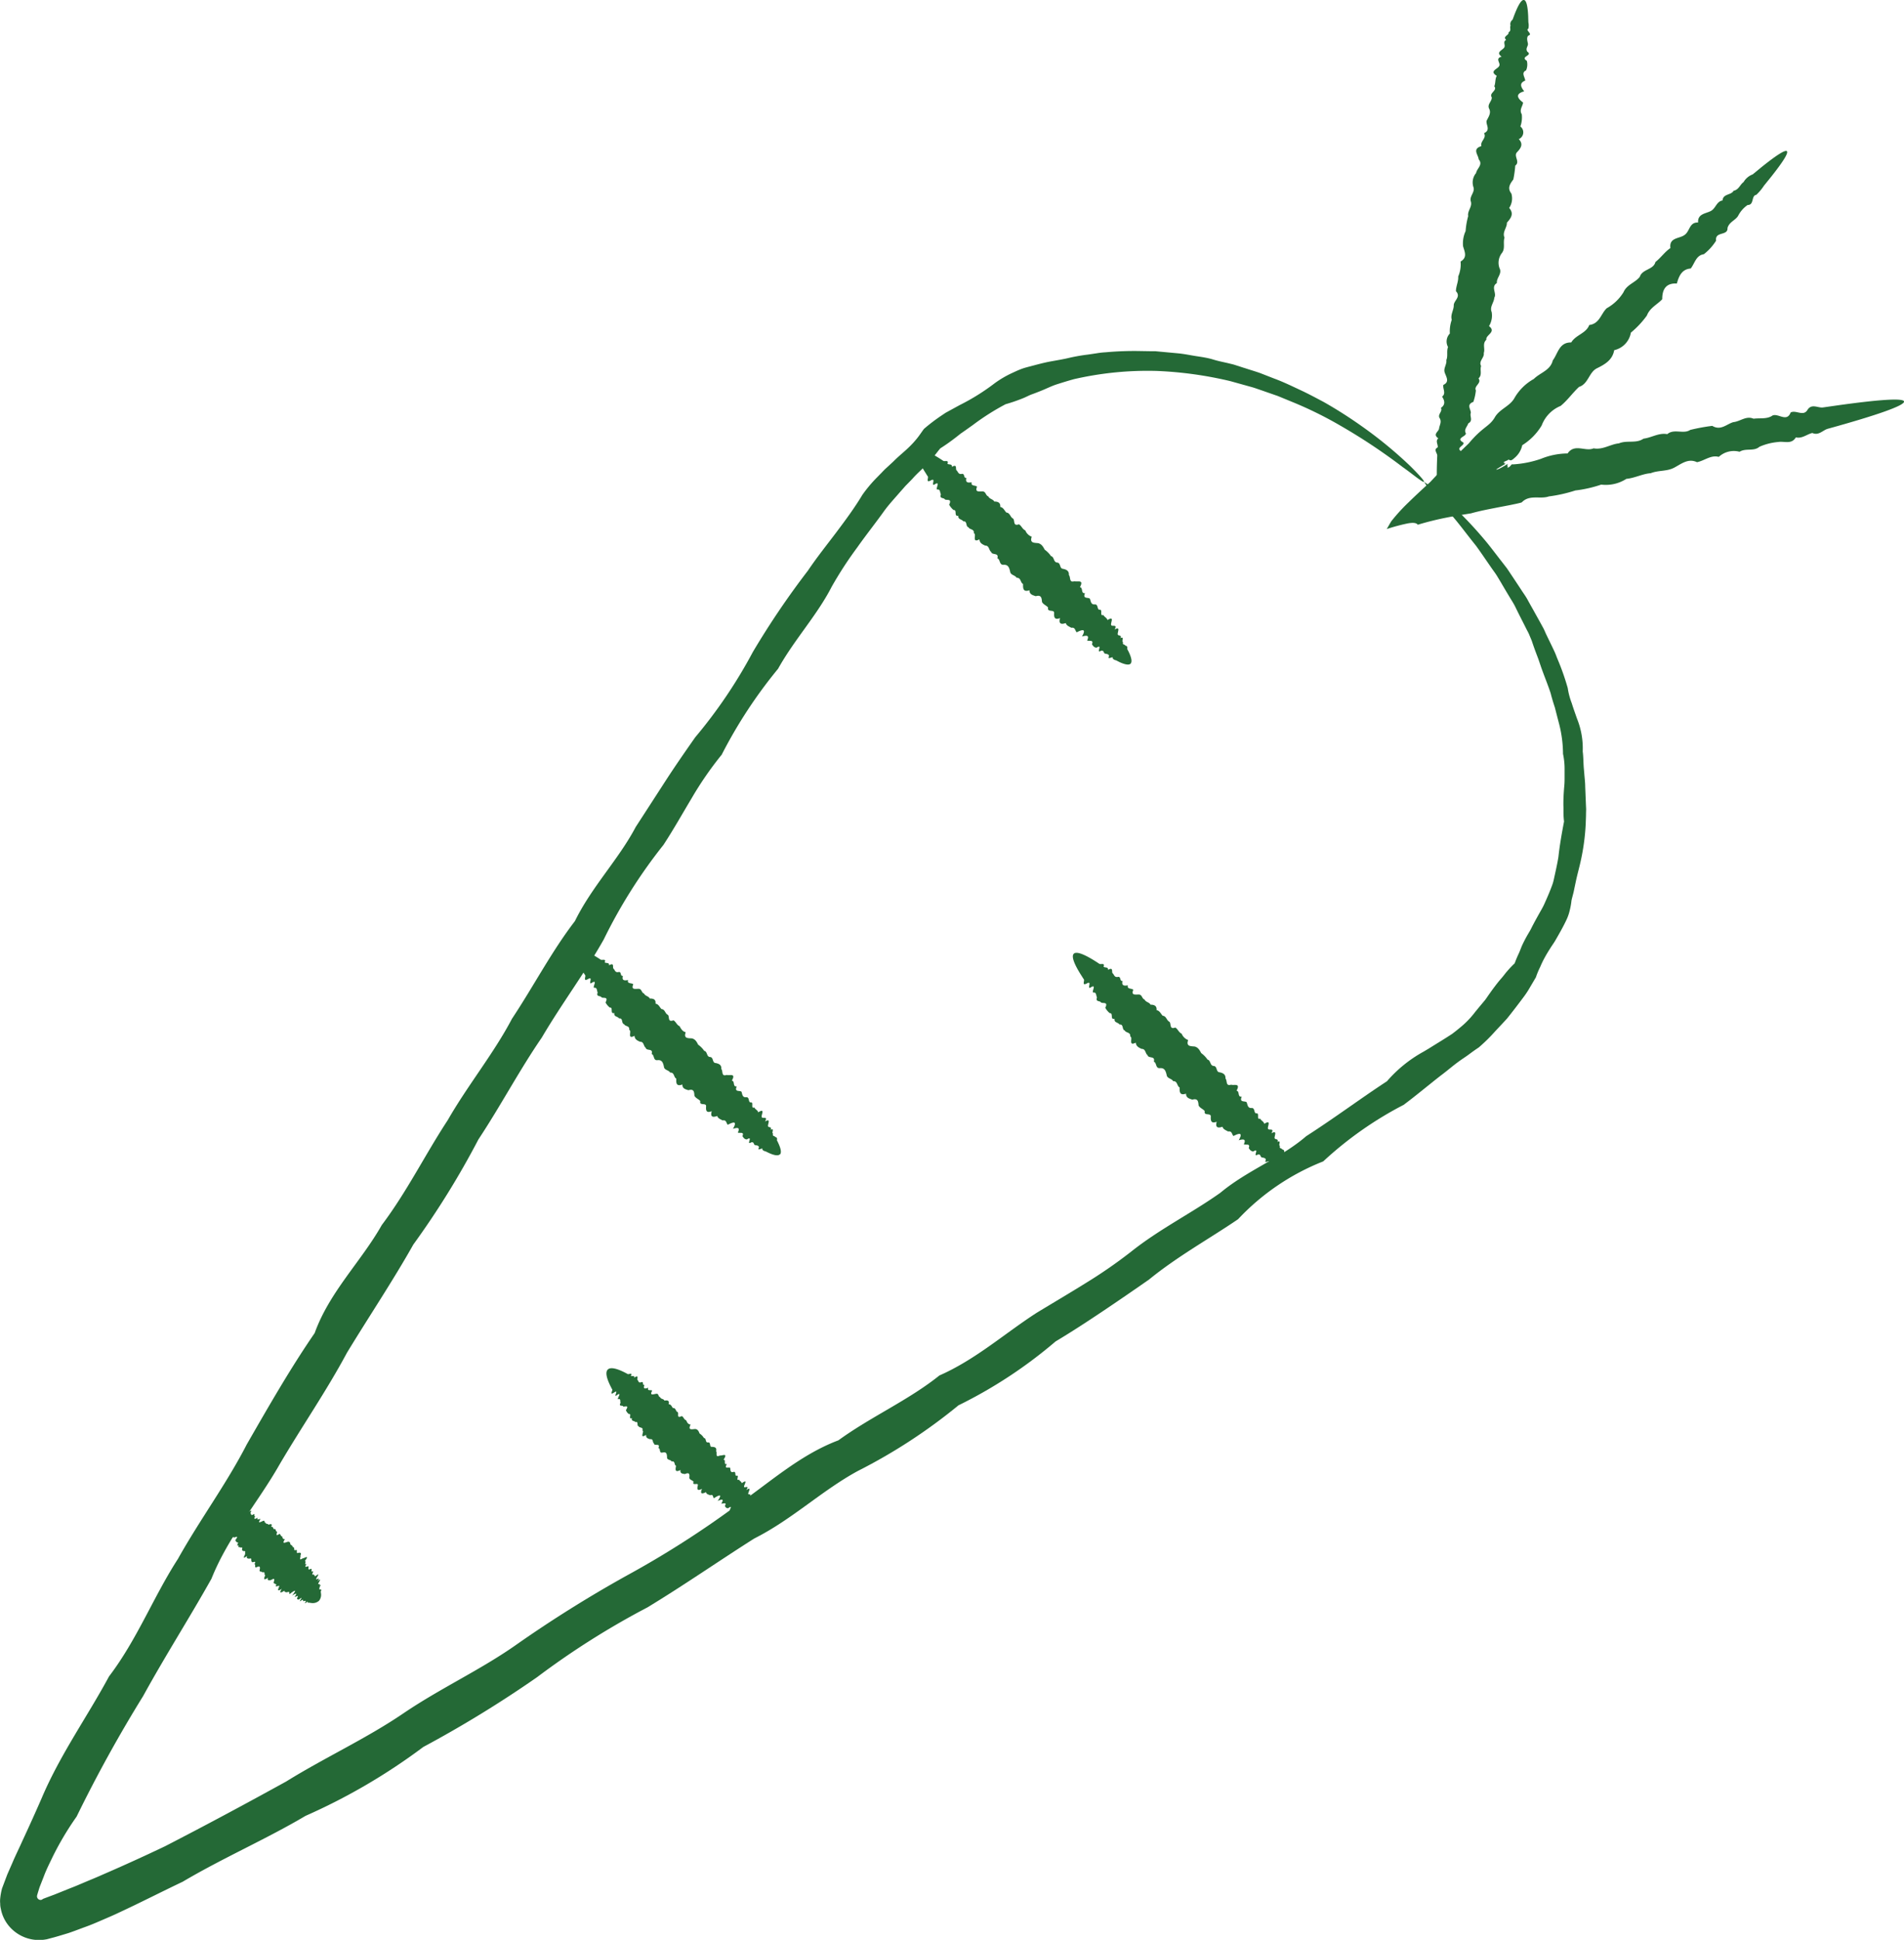 <svg xmlns="http://www.w3.org/2000/svg" xmlns:xlink="http://www.w3.org/1999/xlink" width="111.564" height="113.608" viewBox="0 0 111.564 113.608">
  <defs>
    <clipPath id="clip-path">
      <rect id="Rettangolo_5862" data-name="Rettangolo 5862" width="111.564" height="113.608" fill="#246936"/>
    </clipPath>
  </defs>
  <g id="madamaoliva-ricetta-ingredienti-icon" clip-path="url(#clip-path)">
    <path id="Tracciato_22211" data-name="Tracciato 22211" d="M52.444,32.094c-.1.1-.335.061-.677-.1-.055-.03-.116-.058-.179-.093a.316.316,0,0,1-.2-.112c.078-.186-.358.136-.213-.129,0-.118-.118-.128-.227-.149s-.051-.219-.244-.168c-.331.19.14-.431-.258-.184-.147-.005-.206-.1-.272-.2.116-.279-.163-.167-.283-.218.151-.323-.04-.307-.3-.234.236-.415.093-.456-.307-.246-.106-.086-.075-.308-.318-.264-.12-.077-.281-.117-.326-.279-.323.116-.417,0-.336-.289-.342.128-.357-.073-.345-.3s-.427-.017-.353-.318c-.1-.127-.28-.172-.358-.327-.02-.213-.03-.439-.365-.338-.176-.061-.374-.1-.37-.35-.37.128-.384-.106-.374-.362-.166-.081-.114-.382-.38-.366-.085-.167-.362-.144-.381-.38-.051-.2-.106-.4-.378-.381s-.184-.316-.369-.38c.109-.355-.323-.168-.361-.373-.144-.1-.106-.377-.35-.371-.162-.073-.324-.147-.339-.365-.475.246-.139-.32-.328-.357.039-.265-.245-.2-.315-.353-.179-.042-.052-.382-.3-.342-.077-.137-.327-.1-.292-.335-.28.073-.052-.357-.277-.33a1.081,1.081,0,0,1-.262-.316c.186-.376-.139-.236-.249-.307-.059-.12-.339-.019-.234-.295-.063-.108-.023-.316-.217-.284-.122-.04.248-.569-.2-.271-.143-.011.139-.437-.184-.258-.3.16-.11-.168-.167-.242s-.1-.157-.148-.229c-.421-.662-.588-1.113-.439-1.265.167-.168.707.059,1.494.585.078.054.343-.075.244.168.07.071.295-.007.257.184.335-.184.2.106.272.2.093.069.093.236.283.218.238-.066.1.249.3.233-.071.252.063.3.306.249-.061.25.225.157.316.264-.14.339.129.271.328.276s.171.244.336.291c.059.155.275.155.345.3.222,0,.374.066.351.316.19.035.242.213.358.328.211.019.221.242.365.338.17.069-.016.494.37.35.155.087.2.284.376.359a.647.647,0,0,0,.377.37c-.135.386.153.351.382.377.2.054.291.218.378.382a1.538,1.538,0,0,1,.37.377c.2.047.133.359.359.376s.122.359.351.369c.194.043.353.118.336.365.117.116-.007.468.33.359.163.062.572-.125.316.351.2.019.042.393.3.345-.162.371.2.223.289.336.051.153.063.343.277.326s.127.265.265.316c.248-.059-.015.388.249.308.054.124.2.155.233.293.444-.272.167.172.218.285.03.132.4-.079.2.271.347-.2.186.113.183.258s.254.024.167.244c.258-.127.024.233.151.227-.067.186.109.124.131.214.1.011.133.075.11.2.035.062.065.121.093.179.163.342.2.576.1.676" transform="translate(13.808 6.771)" fill="#246936"/>
    <path id="Tracciato_22212" data-name="Tracciato 22212" d="M37.038,53.316c-.1.1-.33.065-.661-.089-.054-.026-.114-.052-.174-.086a.306.306,0,0,1-.191-.1c.082-.186-.351.139-.2-.125,0-.116-.116-.121-.223-.14s-.043-.211-.233-.159c-.327.19.148-.425-.249-.175-.143,0-.2-.1-.262-.192.121-.275-.156-.159-.272-.206.156-.32-.034-.3-.284-.222.238-.415.1-.452-.3-.238-.1-.082-.066-.3-.307-.253-.114-.071-.271-.108-.314-.262-.316.118-.405.009-.322-.28-.336.133-.347-.063-.331-.289s-.417-.007-.338-.3c-.094-.122-.271-.164-.345-.315-.015-.207-.019-.427-.351-.324-.171-.055-.365-.092-.354-.335-.365.135-.371-.093-.358-.343-.16-.077-.1-.374-.363-.355-.081-.159-.351-.131-.365-.361-.047-.2-.1-.392-.363-.367-.28.04-.174-.3-.355-.361.117-.354-.311-.16-.342-.361-.14-.093-.1-.366-.335-.354-.157-.071-.315-.139-.324-.35-.471.248-.129-.312-.314-.345.043-.26-.237-.192-.3-.338-.172-.038-.043-.376-.291-.331-.073-.132-.318-.085-.279-.323-.276.079-.043-.345-.264-.315a.957.957,0,0,1-.25-.3c.187-.371-.133-.227-.238-.3-.057-.117-.331-.012-.222-.284-.062-.1-.016-.308-.207-.273-.118-.036.256-.561-.192-.26-.14-.008.144-.433-.174-.25-.3.163-.108-.162-.162-.234s-.1-.151-.14-.221c-.4-.641-.553-1.079-.4-1.23.167-.167.69.043,1.451.544.075.051.338-.081.234.159.069.067.291-.012.249.175.334-.187.2.1.261.192.089.063.087.229.275.206.231-.067.09.242.284.222-.074.248.057.293.3.237-.069.249.215.152.306.253-.147.335.118.262.312.264s.163.236.323.279c.055.148.268.144.331.291.218-.007.367.057.336.3.187.031.236.2.346.314.206.017.21.237.351.326.162.063-.028.482.354.334.149.082.191.275.359.345.083.151.168.307.361.355-.14.381.144.341.367.361.2.047.28.209.361.367a1.414,1.414,0,0,1,.355.361c.2.04.125.349.342.361s.114.35.336.354c.19.039.345.11.323.35.112.11-.015.46.316.345.159.058.563-.133.3.338.2.015.035.384.291.33-.164.37.191.217.28.323.046.151.052.336.264.315s.118.258.25.306c.244-.062-.019.381.238.295.051.122.194.148.222.285.443-.277.159.164.209.275.024.129.392-.086.191.261.345-.2.179.106.175.248s.248.019.159.236c.253-.129.017.229.141.219-.071.186.1.12.122.206.094.008.129.074.1.191a1.481,1.481,0,0,1,.086.174c.153.331.191.559.09.66" transform="translate(8.658 14.288)" fill="#246936"/>
    <path id="Tracciato_22213" data-name="Tracciato 22213" d="M15.273,71.05a.544.544,0,0,1-.451.121c-.032,0-.066-.008-.1-.015s-.1.015-.109-.02c.11-.157-.292.2-.113-.032.034-.083-.048-.057-.12-.04s.027-.141-.125-.048c-.289.229.225-.349-.131-.058-.1.039-.116-.015-.135-.065.163-.231-.069-.073-.14-.074.2-.273.061-.207-.143-.081.287-.365.2-.353-.147-.087-.051-.03.034-.2-.151-.1-.063-.02-.166,0-.153-.1-.261.176-.3.122-.155-.109-.279.188-.231.05-.157-.117s-.3.113-.16-.124c-.034-.062-.149-.043-.162-.131.048-.145.106-.3-.162-.136-.108.008-.237.035-.163-.143-.3.2-.241.036-.163-.148-.093-.011.03-.241-.163-.153-.015-.093-.215,0-.163-.159.022-.131.04-.256-.159-.164s-.04-.172-.155-.163c.182-.285-.179-.026-.148-.162-.074-.03.032-.24-.143-.163-.093-.008-.188-.012-.136-.162-.409.311-.005-.191-.131-.16.1-.2-.118-.073-.124-.16-.114.02.074-.258-.117-.157-.016-.075-.206.027-.11-.156-.222.136.063-.236-.1-.152-.04-.043-.094-.071-.1-.149.241-.322-.031-.128-.089-.148-.008-.067-.234.083-.081-.143-.015-.058.074-.218-.074-.139-.075.005.341-.476-.065-.135-.1.034.223-.351-.058-.131-.261.2-.03-.087-.05-.127s-.027-.079-.039-.118c-.108-.351-.1-.625.051-.775.168-.168.486-.162.9-.012.042.013.266-.153.125.048.03.031.211-.09.131.058.293-.229.113.016.135.065.048.02,0,.141.139.073.188-.114,0,.148.144.082-.122.2-.04.2.147.086-.116.2.114.05.151.1-.2.283.013.157.152.1s.052.122.156.11c0,.092.152.03.157.116.159-.065.249-.059.16.124.125-.03.11.082.16.131.144-.046.086.112.162.137.1,0-.153.357.164.141.085.019.061.145.163.148.019.087.036.174.163.155-.209.315.007.207.162.159.129-.022.145.07.16.163a.281.281,0,0,1,.153.163c.131-.026-.007.217.149.161s-.016.223.143.163c.125-.024.217-.018.136.162.05.05-.14.336.131.16.1,0,.443-.252.124.162.139-.046-.082.268.117.157-.221.312.075.1.11.155-.008.094-.054.229.1.152s.015.153.1.151c.192-.113-.121.28.089.147,0,.073.1.054.081.143.4-.324.07.074.073.14-.016.086.307-.17.066.135.3-.24.1.026.058.129s.174-.055.048.127c.219-.164-.051.16.04.118-.1.152.043.058.031.114.067-.02.073.019.024.108.005.036.009.069.012.1a.539.539,0,0,1-.12.452" transform="translate(3.41 22.707)" fill="#246936"/>
    <path id="Tracciato_22214" data-name="Tracciato 22214" d="M35.083,68.214c-.1.1-.292.1-.555.016-.044-.013-.09-.031-.139-.048s-.124-.013-.149-.065c.1-.17-.322.17-.159-.077.019-.1-.081-.089-.171-.09s-.007-.176-.179-.1c-.308.209.187-.388-.19-.116-.121.015-.157-.057-.2-.129.141-.253-.112-.116-.206-.14.179-.3.013-.254-.214-.153.264-.388.149-.4-.221-.16-.075-.055-.016-.249-.227-.174-.09-.048-.219-.055-.234-.184-.288.147-.35.065-.237-.194-.308.162-.291-.007-.245-.2s-.357.055-.248-.211c-.063-.093-.21-.1-.252-.222.015-.175.043-.365-.256-.23-.14-.023-.3-.028-.258-.238-.334.167-.307-.028-.26-.245-.128-.044-.035-.307-.264-.254-.047-.125-.284-.063-.265-.26-.011-.163-.026-.323-.258-.264s-.1-.24-.253-.262c.148-.319-.248-.094-.248-.261-.106-.062-.031-.3-.237-.258-.125-.038-.252-.074-.231-.256-.437.28-.065-.25-.221-.25.074-.23-.178-.135-.211-.25-.144-.009.015-.315-.2-.242-.043-.1-.262-.03-.194-.238-.249.106.008-.293-.184-.236a.508.508,0,0,1-.174-.226c.215-.346-.082-.179-.163-.221-.031-.092-.284.035-.151-.214-.038-.082.03-.264-.14-.207-.1-.013.3-.518-.129-.2-.118.013.184-.392-.116-.19-.28.183-.067-.124-.1-.179s-.062-.116-.09-.17c-.253-.5-.324-.851-.174-1,.167-.166.587-.058,1.171.265.058.032.3-.117.179.1.048.05.252-.048.19.116.314-.207.155.059.2.129.07.043.042.184.2.139.211-.09.047.2.215.151-.1.225.007.245.221.164-.092.223.164.1.227.172-.172.31.065.21.234.184s.106.18.238.2c.027.118.207.085.244.2.187-.036.307,0,.248.213.156,0,.174.143.252.222.176-.015.149.172.257.23.129.032-.093.42.257.24.117.048.127.209.261.246.052.116.1.237.261.25-.175.35.074.275.264.261.163.013.211.14.261.265a.739.739,0,0,1,.253.262c.163.007.058.281.246.26s.046.287.237.258c.159.007.281.046.232.254.081.081-.079.4.221.253.129.028.5-.191.213.249.167-.016-.026.326.2.244-.194.341.131.159.192.238.02.124,0,.283.184.234s.066.2.174.226c.218-.086-.071.331.163.221.027.1.145.1.151.215.419-.3.116.118.14.2,0,.109.35-.128.129.2.324-.219.14.066.116.19s.21-.019.1.179c.237-.145-.016.194.09.171-.086.168.074.087.077.16.081-.007.1.044.065.148.019.048.035.094.05.137.085.262.083.455-.017.556" transform="translate(9.132 20.592)" fill="#246936"/>
    <path id="Tracciato_22215" data-name="Tracciato 22215" d="M59.284,54.032c-.1.1-.335.058-.677-.1-.057-.028-.117-.059-.18-.093a.323.323,0,0,1-.2-.11c.077-.187-.359.132-.214-.133,0-.118-.12-.128-.229-.149s-.051-.218-.245-.167c-.33.186.143-.432-.258-.186-.147-.007-.206-.1-.271-.2.114-.28-.166-.167-.285-.218.151-.326-.042-.31-.3-.236.237-.417.094-.46-.307-.249-.1-.085-.075-.31-.318-.264-.121-.079-.284-.118-.328-.279-.322.114-.419,0-.338-.292-.341.128-.355-.075-.346-.307s-.427-.015-.353-.316c-.1-.128-.281-.175-.361-.33-.019-.213-.03-.439-.366-.341-.175-.061-.374-.1-.37-.353-.37.129-.384-.1-.377-.361-.164-.083-.113-.384-.38-.371-.087-.164-.363-.143-.382-.38-.054-.2-.109-.4-.38-.382-.287.032-.186-.318-.37-.378.109-.359-.324-.172-.362-.378-.145-.1-.106-.378-.353-.37-.162-.078-.324-.149-.341-.367-.476.244-.137-.324-.328-.359.038-.265-.248-.2-.318-.353-.176-.043-.052-.385-.306-.346-.075-.137-.328-.1-.292-.338-.28.075-.054-.354-.279-.328a1.051,1.051,0,0,1-.264-.318c.186-.374-.141-.236-.252-.31-.059-.118-.338-.017-.234-.295-.063-.109-.023-.318-.218-.285-.122-.04.248-.569-.2-.271-.143-.011.137-.44-.184-.261-.3.16-.112-.168-.168-.244s-.1-.156-.149-.229c-.423-.664-.592-1.117-.441-1.269.167-.168.709.062,1.5.592.079.051.345-.077.244.167.071.073.295,0,.258.186.338-.182.2.109.273.2.093.069.093.237.284.218.237-.065.1.249.3.236-.069.25.066.3.308.249-.059.25.226.159.32.265-.143.341.127.272.327.277s.172.245.336.293c.061.153.277.155.346.3.223,0,.377.069.354.319.19.036.244.213.359.328.211.022.222.246.366.339.168.07-.015.5.371.353.155.087.2.285.376.362a.651.651,0,0,0,.38.37c-.135.389.155.355.385.38.2.052.291.218.378.384a1.513,1.513,0,0,1,.371.381c.2.046.135.358.362.374s.121.362.349.371c.2.044.355.118.342.367.117.116-.007.467.33.358.164.063.572-.121.316.355.2.017.043.394.306.345-.16.374.2.226.292.336.052.155.065.346.279.33s.128.265.265.316c.249-.058-.012.389.25.31.057.127.2.155.233.3.447-.273.17.171.219.284.031.133.4-.078.2.273.351-.2.19.112.186.257s.256.026.17.245c.256-.127.022.234.149.229-.066.187.109.125.131.214.1.011.133.078.113.2.034.065.065.124.092.182.164.343.206.577.1.677" transform="translate(16.158 14.34)" fill="#246936"/>
    <path id="Tracciato_22216" data-name="Tracciato 22216" d="M83.435,22.939a8.757,8.757,0,0,1,1.678,1.411,22.778,22.778,0,0,1,1.84,1.942c.343.4.682.864,1.062,1.346l.287.371.268.4c.182.273.367.553.559.843.125.2.268.384.384.6s.236.423.357.641.244.44.37.665c.061.113.124.227.187.342s.11.24.167.361l.354.731c.058.125.121.249.176.378s.1.26.157.392a14.161,14.161,0,0,1,.58,1.655,4.115,4.115,0,0,0,.234.883c.092.3.2.592.306.9a4.657,4.657,0,0,1,.338,1.931c.043.331.036.673.067,1.015.016.168.028.339.044.511s.034.347.034.522c.015.351.028.705.043,1.065l.012.269-.007.273c0,.183-.011.365-.016.549a12.906,12.906,0,0,1-.3,2.234c-.083.374-.188.746-.271,1.129-.04.191-.082.385-.121.577s-.1.384-.143.581a4.092,4.092,0,0,1-.108.6,2.677,2.677,0,0,1-.207.576c-.175.37-.382.731-.588,1.09-.1.183-.225.35-.336.526s-.222.355-.323.54a5.7,5.7,0,0,0-.275.569,4.489,4.489,0,0,0-.249.6c-.11.184-.218.37-.33.557a5.259,5.259,0,0,1-.353.548q-.39.525-.8,1.048l-.207.261-.225.244-.46.491a9.993,9.993,0,0,1-.976.961c-.2.131-.39.268-.577.408s-.377.256-.56.39c-.37.264-.717.573-1.081.841-.72.56-1.429,1.159-2.18,1.72a21.3,21.3,0,0,0-4.712,3.311,13.765,13.765,0,0,0-4.991,3.388c-1.7,1.156-3.551,2.174-5.221,3.536-.882.614-1.773,1.227-2.682,1.836s-1.833,1.213-2.79,1.786a27.192,27.192,0,0,1-5.688,3.74,32.146,32.146,0,0,1-5.887,3.84c-2.1,1.136-3.868,2.849-6.073,3.956-2.071,1.311-4.11,2.732-6.265,4.038a47.127,47.127,0,0,0-6.463,4.085,67.623,67.623,0,0,1-6.67,4.089,35.24,35.24,0,0,1-6.9,4.035c-2.32,1.373-4.824,2.454-7.2,3.859-1.245.591-2.477,1.225-3.747,1.813-.315.152-.641.288-.964.428s-.645.28-.98.4-.665.253-1.005.366l-.517.156-.283.082-.452.12a2.3,2.3,0,0,1-2.194-.729A2.2,2.2,0,0,1,.047,106.5a1.14,1.14,0,0,1-.035-.295,1.361,1.361,0,0,1,0-.3,3.678,3.678,0,0,1,.108-.591l.31-.821.288-.657c.187-.444.394-.852.584-1.281q.59-1.266,1.14-2.525C3.517,97.49,5.114,95.265,6.388,92.9c1.642-2.153,2.606-4.669,4.039-6.884,1.287-2.3,2.848-4.4,4.03-6.7,1.285-2.234,2.552-4.447,3.981-6.525.872-2.419,2.726-4.191,3.933-6.327,1.481-1.966,2.552-4.148,3.861-6.137,1.187-2.069,2.689-3.894,3.767-5.944,1.277-1.921,2.323-3.945,3.689-5.72.987-2.014,2.556-3.606,3.561-5.51q.874-1.349,1.73-2.672c.569-.88,1.166-1.738,1.756-2.58a28.868,28.868,0,0,0,3.38-5,48.376,48.376,0,0,1,3.225-4.762c.52-.773,1.1-1.494,1.649-2.223s1.083-1.451,1.544-2.218a8.03,8.03,0,0,1,.856-1.02c.156-.157.31-.318.463-.475.17-.153.335-.308.5-.46.316-.323.661-.583.966-.89a5.429,5.429,0,0,0,.431-.479c.136-.17.257-.357.388-.534a10.665,10.665,0,0,1,1.011-.771l.261-.175.276-.151c.183-.1.366-.2.549-.3A12.722,12.722,0,0,0,58.3,17.152a6.061,6.061,0,0,1,1.034-.6c.179-.083.357-.166.541-.233s.376-.112.563-.162c.376-.1.746-.2,1.117-.268s.743-.127,1.1-.213a10.43,10.43,0,0,1,1.077-.188c.179-.026.357-.052.533-.079a4.649,4.649,0,0,1,.528-.058,18.452,18.452,0,0,1,2.062-.071l.561.009.279,0,.276.026,1.079.1c.354.034.7.11,1.039.162s.678.1,1,.2.643.156.957.234l.234.057.229.073c.152.047.3.1.451.144.3.1.594.183.876.284l.828.323c.545.2,1.047.448,1.532.673s.937.472,1.371.7A26.215,26.215,0,0,1,79.817,19.7a24.69,24.69,0,0,1,2.8,2.3c.584.577.857.9.821.939-.019.022-.136-.044-.345-.194s-.5-.384-.91-.676a34.143,34.143,0,0,0-3.641-2.419,22.494,22.494,0,0,0-2.848-1.4l-.824-.339c-.287-.1-.579-.2-.878-.306l-.454-.156c-.152-.05-.308-.09-.467-.135l-.966-.269a22.506,22.506,0,0,0-4.312-.6,19.277,19.277,0,0,0-4.856.479c-.332.09-.665.194-1,.3s-.649.273-.98.4c-.164.066-.33.131-.5.192s-.326.152-.494.219a10.113,10.113,0,0,1-1.043.359,14.241,14.241,0,0,0-1.913,1.215l-.472.335-.24.166-.23.182c-.307.24-.627.471-.968.686-.131.152-.252.322-.381.476s-.264.308-.4.452c-.279.291-.594.556-.847.848-.137.144-.276.284-.415.425-.139.159-.28.316-.419.476-.279.322-.568.633-.826.988-.507.712-1.059,1.4-1.58,2.14a22.093,22.093,0,0,0-1.5,2.306c-.856,1.669-2.179,3.079-3.14,4.8a27.879,27.879,0,0,0-3.3,5.028,20.177,20.177,0,0,0-1.767,2.56c-.54.9-1.059,1.828-1.647,2.725a30.2,30.2,0,0,0-3.5,5.54c-1.094,1.942-2.462,3.759-3.63,5.746-1.307,1.9-2.4,3.98-3.713,5.964a49.611,49.611,0,0,1-3.813,6.155c-1.2,2.131-2.59,4.2-3.892,6.342-1.187,2.218-2.637,4.312-3.941,6.529-1.269,2.237-3.008,4.229-3.995,6.7-1.283,2.288-2.713,4.522-4,6.866a80.633,80.633,0,0,0-3.9,7.062,17.544,17.544,0,0,0-1.384,2.316c-.192.4-.4.808-.549,1.214l-.24.612-.093.3-.04.133-.011.048a.21.21,0,0,0,.109.237.184.184,0,0,0,.211-.019l.035-.023.209-.079.466-.174.927-.373c.311-.117.619-.254.929-.384s.619-.254.927-.394q1.851-.8,3.682-1.673c2.4-1.236,4.767-2.506,7.1-3.793,2.268-1.406,4.688-2.511,6.863-3.988s4.551-2.559,6.654-4.046a73.324,73.324,0,0,1,6.462-4.04,55.874,55.874,0,0,0,6.276-3.995c2.02-1.388,3.818-3.053,6.1-3.911,1.931-1.4,4.114-2.35,5.921-3.8,2.136-.938,3.84-2.475,5.712-3.678.952-.576,1.9-1.135,2.83-1.713a28.613,28.613,0,0,0,2.67-1.843c1.68-1.341,3.579-2.276,5.252-3.467,1.586-1.32,3.534-2.022,5.028-3.312,1.651-1.059,3.186-2.207,4.732-3.218A7.79,7.79,0,0,1,83.4,56.318l.291-.172.281-.175.561-.347c.186-.116.371-.233.553-.353q.248-.186.483-.384a5.277,5.277,0,0,0,.867-.9c.133-.162.264-.323.4-.483l.2-.241.175-.252c.237-.336.475-.664.738-.97.137-.148.248-.314.382-.464a5.843,5.843,0,0,1,.42-.439c.069-.191.145-.374.23-.553s.145-.369.227-.542.172-.347.265-.513.2-.327.279-.5c.174-.339.359-.669.546-1a4.091,4.091,0,0,0,.25-.5c.077-.171.152-.343.222-.513s.14-.345.2-.518.092-.357.132-.533c.078-.355.156-.707.213-1.061.077-.711.2-1.393.33-2.075a4.455,4.455,0,0,1-.034-.514v-.253c0-.085-.005-.17-.005-.253,0-.336.019-.669.047-1a4.673,4.673,0,0,0,.023-.493v-.489a4.2,4.2,0,0,0-.092-.958,7.2,7.2,0,0,0-.252-1.843c-.077-.293-.151-.583-.225-.871-.093-.283-.178-.561-.248-.84-.18-.546-.4-1.063-.576-1.577-.043-.128-.087-.256-.131-.384s-.094-.249-.14-.374c-.094-.248-.18-.493-.261-.739-.051-.12-.1-.237-.148-.354s-.113-.225-.168-.336c-.11-.222-.222-.44-.331-.655s-.213-.425-.316-.637-.233-.4-.345-.592c-.174-.288-.341-.569-.5-.843-.082-.136-.162-.271-.242-.4s-.175-.252-.26-.374c-.343-.489-.653-.957-.961-1.377-.647-.8-1.157-1.522-1.66-2.035a8.83,8.83,0,0,1-1.377-1.7" transform="translate(0 5.28)" fill="#246936"/>
    <path id="Tracciato_22217" data-name="Tracciato 22217" d="M67.677,0c.141.024.222.367.248.981,0,.1.007.211.009.327a.858.858,0,0,1,0,.37c-.206.1.3.32-.011.413-.1.127-.052.288-.017.452s-.17.295-.027.49c.334.226-.456.273-.035.528a.875.875,0,0,1-.043.561c-.308.145-.066.386-.052.6-.365.144-.256.376-.059.626-.487.136-.458.366-.066.658-.023.225-.238.421-.077.688a1.565,1.565,0,0,1-.082.715.43.43,0,0,1-.092.739c.285.3.114.536-.1.764-.227.226.2.567-.106.786a6.816,6.816,0,0,1-.113.81c-.18.248-.376.5-.117.826a.992.992,0,0,1-.128.845c.3.343.1.6-.132.863.009.3-.287.552-.14.878-.1.285.055.618-.147.891a.93.93,0,0,0-.149.89c.175.332-.19.572-.151.876-.374.234.009.594-.153.859-.016.289-.284.534-.153.841a1.189,1.189,0,0,1-.156.822c.458.355-.218.518-.155.8-.254.23-.057.532-.153.778.05.273-.318.472-.155.758-.085.24.081.518-.153.729.209.281-.289.441-.153.7a2.97,2.97,0,0,1-.149.674c-.428.157-.14.429-.148.645-.078.2.152.456-.147.612-.066.2-.271.365-.144.581.027.2-.633.279-.14.546.063.191-.459.284-.137.51.295.218-.094.319-.135.47s-.086.3-.128.435c-.38,1.24-.7,1.935-.907,1.9-.234-.039-.3-.973-.229-2.545.008-.157-.241-.362.027-.489.03-.166-.153-.374.035-.529-.334-.237-.007-.373.043-.56.013-.192.163-.37.052-.6-.179-.237.172-.392.059-.627.258-.175.236-.4.067-.658.254-.186.028-.456.075-.686.373-.175.176-.451.082-.715s.132-.478.092-.74c.106-.238,0-.515.1-.763a.663.663,0,0,1,.106-.789,2.038,2.038,0,0,1,.112-.806c-.087-.295.108-.544.118-.828-.023-.291.45-.5.127-.847,0-.292.152-.563.133-.861a1.809,1.809,0,0,0,.14-.878c.413-.236.237-.571.145-.891a1.724,1.724,0,0,1,.149-.891,4.357,4.357,0,0,1,.151-.876c-.059-.307.253-.549.155-.859s.258-.537.152-.84a.858.858,0,0,1,.156-.824c.044-.271.423-.485.153-.8-.026-.277-.4-.606.157-.778-.086-.279.328-.471.153-.755.413-.188.1-.493.152-.729.113-.229.277-.446.153-.7-.14-.261.172-.441.149-.673-.176-.258.353-.394.149-.645.083-.2.038-.425.145-.612-.468-.284.07-.4.144-.581.1-.179-.269-.429.141-.545-.35-.242.008-.361.136-.51s-.1-.354.133-.472c-.242-.2.2-.279.129-.435.2-.11.055-.273.125-.393a.316.316,0,0,1,.117-.35c.043-.109.079-.213.116-.307.223-.572.41-.874.549-.849" transform="translate(21.62 -0.001)" fill="#246936"/>
    <path id="Tracciato_22218" data-name="Tracciato 22218" d="M83.819,6.588c.1.1-.242.639-.958,1.537l-.386.478a2.951,2.951,0,0,1-.45.536c-.306.043-.109.6-.507.594a1.718,1.718,0,0,0-.561.643c-.163.258-.513.347-.618.7.034.486-.748.18-.668.746a3.114,3.114,0,0,1-.719.794c-.456.063-.528.528-.767.836-.511.039-.69.425-.813.88-.615-.035-.86.311-.857.919-.291.315-.727.5-.9.957a5.374,5.374,0,0,1-.938,1,1.274,1.274,0,0,1-.977,1.027c-.1.576-.542.83-1.012,1.061s-.5.915-1.048,1.09c-.376.347-.672.783-1.079,1.114a1.99,1.99,0,0,0-1.109,1.143A3.453,3.453,0,0,1,68.313,23.8a1.323,1.323,0,0,1-.436.732c-.291.266-.254.106-.4.12,0,.038-.075.048-.16.09s-.162.1-.008.086c-.083.046-.039.057,0,.054s.07-.012-.172.122c-.1.061-.219.131-.314.194s.046.054.428-.176c.283-.176.226-.139.2-.092s-.051.112.036.048c-.108.192.027.137.1.067a1.173,1.173,0,0,0,.089-.1.07.07,0,0,1,.03-.023l.015,0,.036,0h.052a6.15,6.15,0,0,0,1.6-.324,4.208,4.208,0,0,1,1.561-.314c.408-.606,1.046-.087,1.522-.3.545.1.987-.244,1.485-.291.466-.2,1.011.026,1.44-.276.478-.057.9-.358,1.393-.264.4-.341.945.019,1.345-.248a11.126,11.126,0,0,1,1.292-.237c.5.3.844-.109,1.238-.219.409-.042.744-.388,1.18-.2.386-.051.793.04,1.118-.191.347-.133.828.415,1.057-.175.318-.163.748.258.989-.156.246-.386.625-.09.918-.14l.849-.121c2.429-.339,3.844-.437,3.888-.227.048.233-1.6.808-4.471,1.6-.287.081-.532.417-.9.246-.315.066-.6.345-.968.257-.261.432-.672.211-1.035.271a3.431,3.431,0,0,0-1.1.28c-.336.289-.793.061-1.163.292a1.3,1.3,0,0,0-1.219.3c-.463-.127-.837.225-1.276.311-.507-.241-.9.087-1.331.318s-.927.145-1.38.326c-.485.036-.931.285-1.428.332a2.224,2.224,0,0,1-1.474.336,7.3,7.3,0,0,1-1.514.343,8.524,8.524,0,0,1-1.553.349c-.511.18-1.132-.129-1.59.35l-.05.016-.065.017-.188.044-.378.079-.756.145c-.5.1-.993.188-1.536.341-.493.079-.968.155-1.464.254s-1.02.223-1.655.412c-.082-.116-.275-.132-.585-.078a11.1,11.1,0,0,0-1.234.331c.093-.149.164-.292.273-.462a10.67,10.67,0,0,1,1.005-1.1c.408-.4.852-.808,1.28-1.2.688-.744,1.489-1.525,2.25-2.254.812-.973,1.2-.98,1.518-1.513.276-.5.89-.655,1.159-1.145a2.974,2.974,0,0,1,1.135-1.117c.369-.37.974-.5,1.11-1.086.31-.411.367-1.063,1.082-1.051.26-.444.872-.526,1.055-1.022.606-.073.686-.662,1.023-.981a2.678,2.678,0,0,0,.988-.945c.187-.443.693-.557.953-.9.149-.458.8-.4.914-.864.324-.254.548-.595.878-.816-.087-.634.542-.541.832-.771.311-.21.271-.752.789-.724-.03-.515.441-.517.742-.673s.33-.563.693-.62c.019-.4.517-.307.642-.565.319-.067.382-.37.588-.51a1.037,1.037,0,0,1,.534-.451c.171-.14.33-.269.476-.392.894-.72,1.431-1.066,1.532-.966" transform="translate(20.883 2.273)" fill="#246936"/>
  </g>
</svg>
